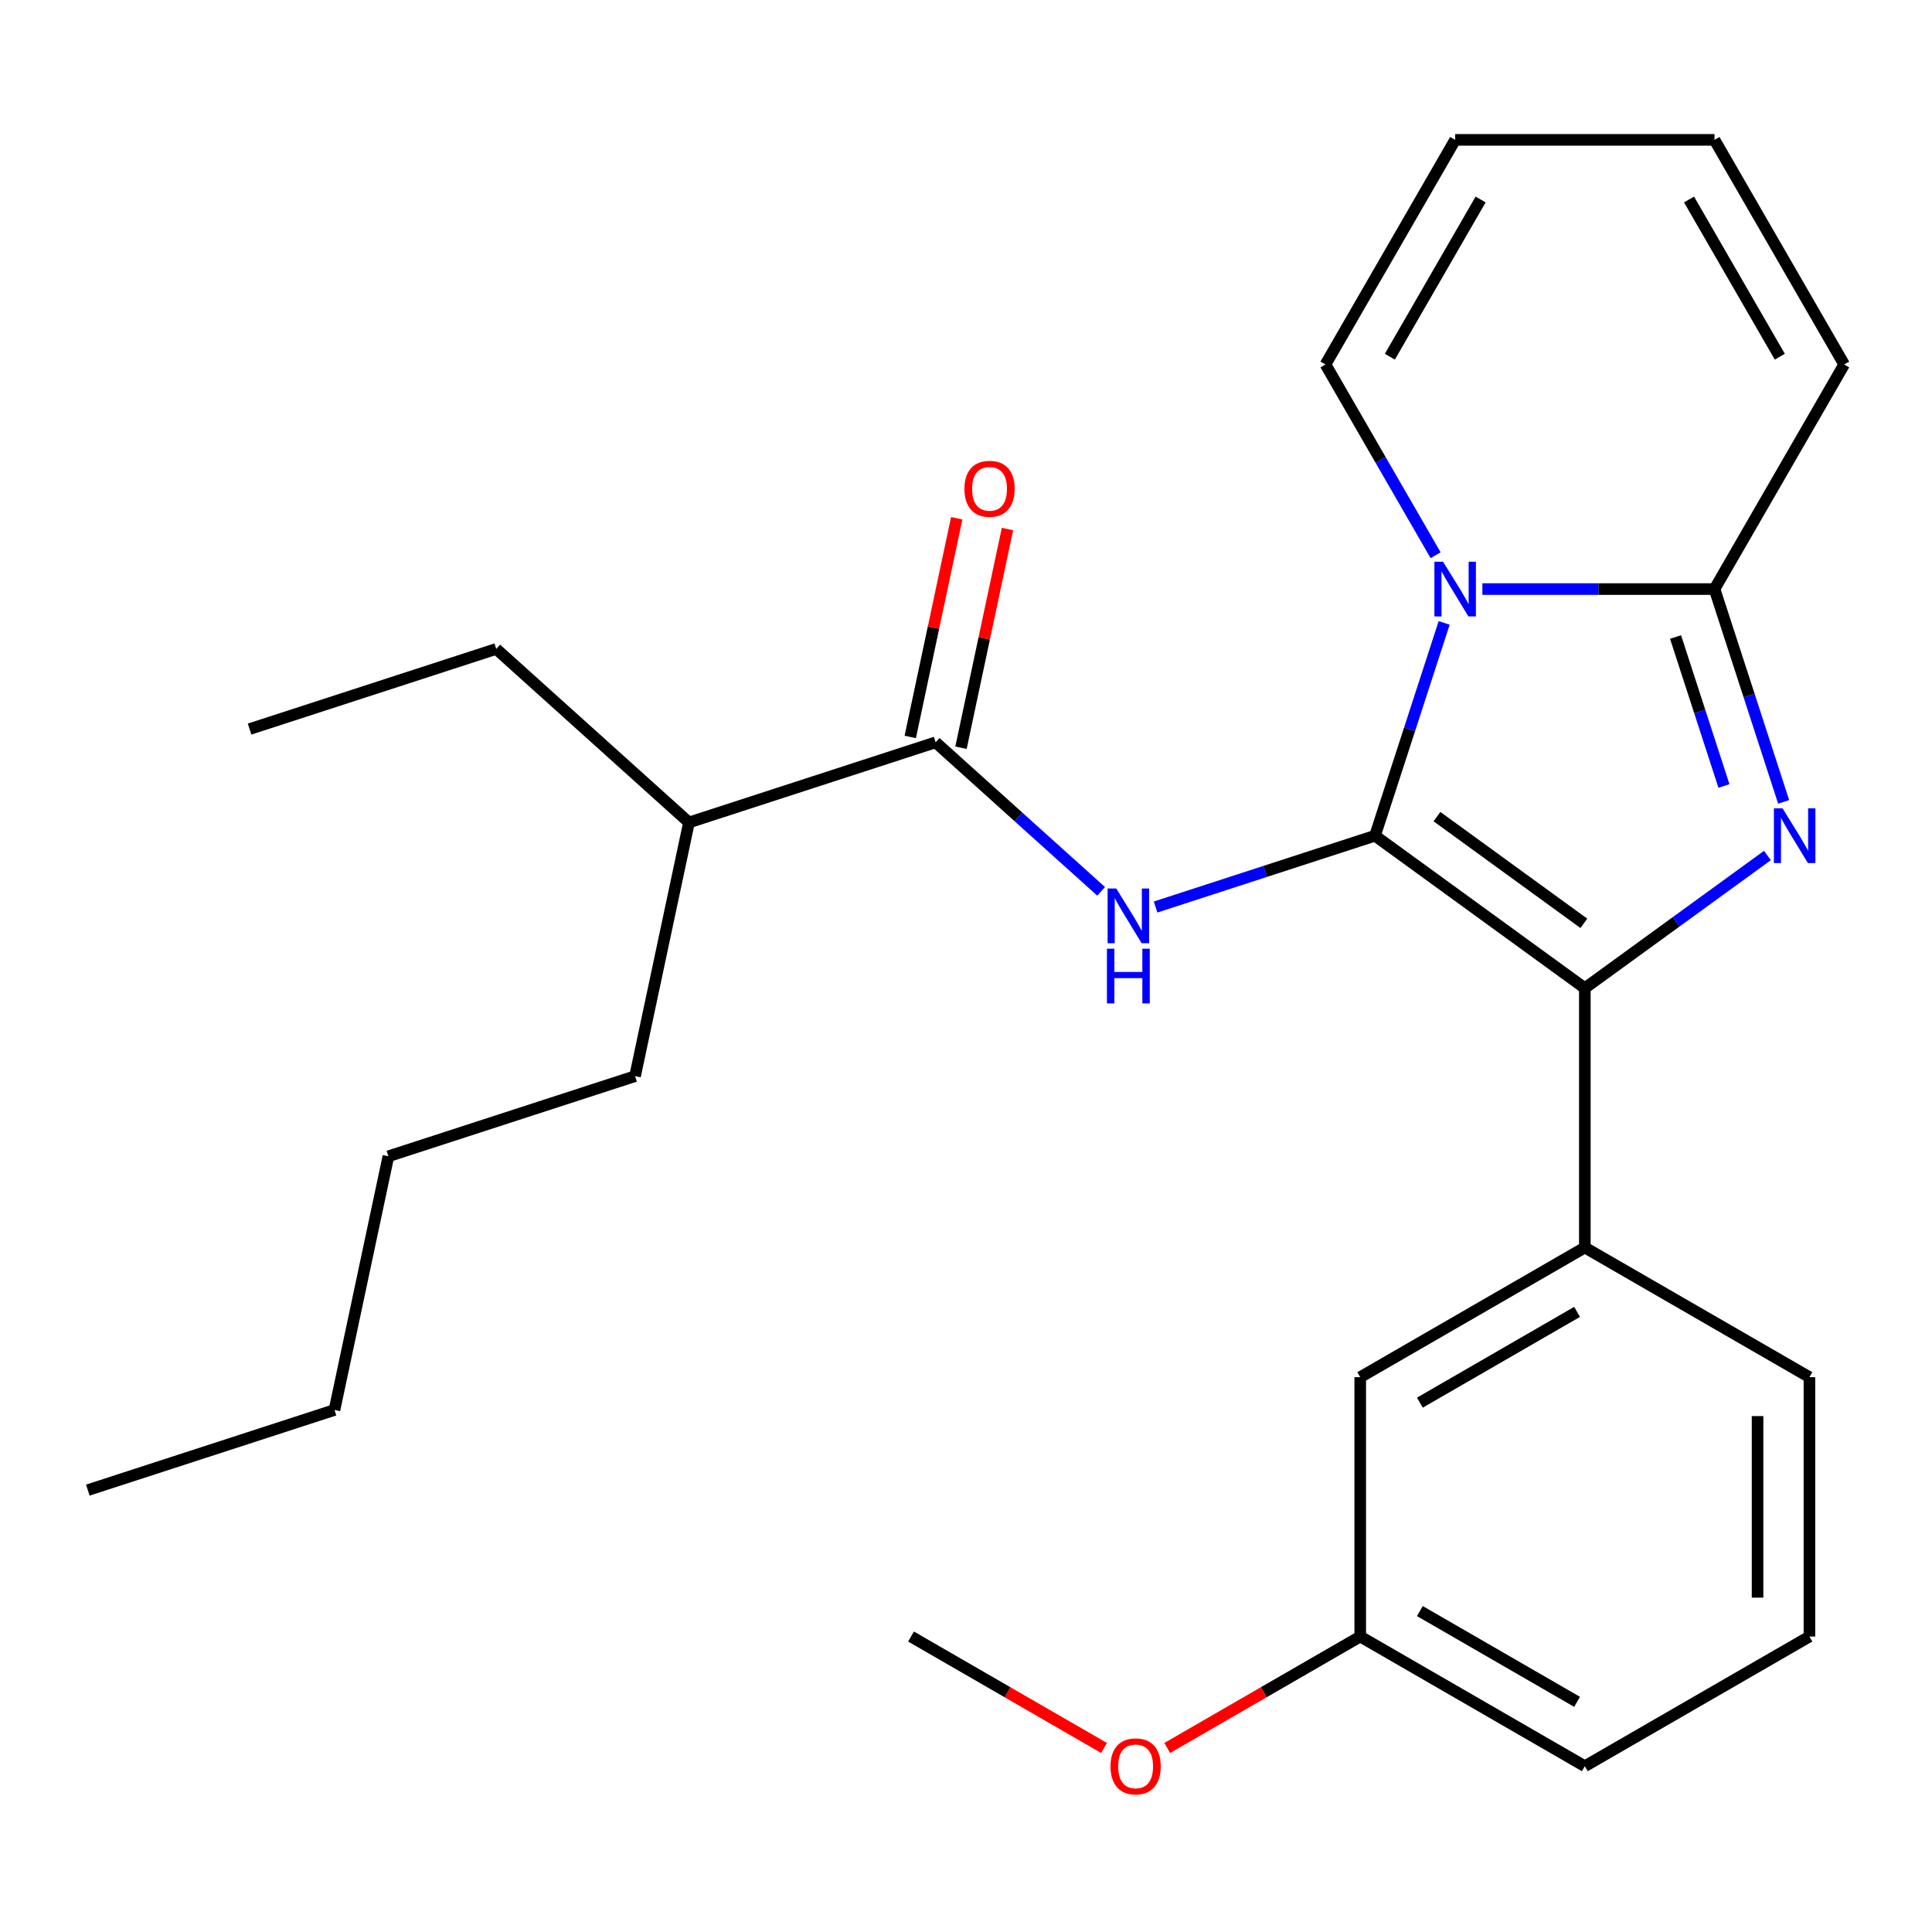 <?xml version='1.0' encoding='iso-8859-1'?>
<svg version='1.1' baseProfile='full'
              xmlns='http://www.w3.org/2000/svg'
                      xmlns:rdkit='http://www.rdkit.org/xml'
                      xmlns:xlink='http://www.w3.org/1999/xlink'
                  xml:space='preserve'
width='1000px' height='1000px' viewBox='0 0 1000 1000'>
<!-- END OF HEADER -->
<rect style='opacity:1.0;fill:#FFFFFF;stroke:none' width='1000' height='1000' x='0' y='0'> </rect>
<path class='bond-0' d='M 356.611,425.711 L 328.701,557.015' style='fill:none;fill-rule:evenodd;stroke:#000000;stroke-width:6px;stroke-linecap:butt;stroke-linejoin:miter;stroke-opacity:1' />
<path class='bond-1' d='M 356.611,425.711 L 256.852,335.887' style='fill:none;fill-rule:evenodd;stroke:#000000;stroke-width:6px;stroke-linecap:butt;stroke-linejoin:miter;stroke-opacity:1' />
<path class='bond-2' d='M 356.611,425.711 L 484.279,384.229' style='fill:none;fill-rule:evenodd;stroke:#000000;stroke-width:6px;stroke-linecap:butt;stroke-linejoin:miter;stroke-opacity:1' />
<path class='bond-3' d='M 569.942,461.36 L 527.11,422.794' style='fill:none;fill-rule:evenodd;stroke:#0000FF;stroke-width:6px;stroke-linecap:butt;stroke-linejoin:miter;stroke-opacity:1' />
<path class='bond-3' d='M 527.11,422.794 L 484.279,384.229' style='fill:none;fill-rule:evenodd;stroke:#000000;stroke-width:6px;stroke-linecap:butt;stroke-linejoin:miter;stroke-opacity:1' />
<path class='bond-4' d='M 598.134,469.472 L 654.92,451.021' style='fill:none;fill-rule:evenodd;stroke:#0000FF;stroke-width:6px;stroke-linecap:butt;stroke-linejoin:miter;stroke-opacity:1' />
<path class='bond-4' d='M 654.92,451.021 L 711.706,432.57' style='fill:none;fill-rule:evenodd;stroke:#000000;stroke-width:6px;stroke-linecap:butt;stroke-linejoin:miter;stroke-opacity:1' />
<path class='bond-5' d='M 497.409,387.02 L 509.439,330.425' style='fill:none;fill-rule:evenodd;stroke:#000000;stroke-width:6px;stroke-linecap:butt;stroke-linejoin:miter;stroke-opacity:1' />
<path class='bond-5' d='M 509.439,330.425 L 521.469,273.831' style='fill:none;fill-rule:evenodd;stroke:#FF0000;stroke-width:6px;stroke-linecap:butt;stroke-linejoin:miter;stroke-opacity:1' />
<path class='bond-5' d='M 471.148,381.438 L 483.178,324.843' style='fill:none;fill-rule:evenodd;stroke:#000000;stroke-width:6px;stroke-linecap:butt;stroke-linejoin:miter;stroke-opacity:1' />
<path class='bond-5' d='M 483.178,324.843 L 495.208,268.249' style='fill:none;fill-rule:evenodd;stroke:#FF0000;stroke-width:6px;stroke-linecap:butt;stroke-linejoin:miter;stroke-opacity:1' />
<path class='bond-6' d='M 328.701,557.015 L 201.033,598.497' style='fill:none;fill-rule:evenodd;stroke:#000000;stroke-width:6px;stroke-linecap:butt;stroke-linejoin:miter;stroke-opacity:1' />
<path class='bond-7' d='M 923.217,415.054 L 905.322,359.978' style='fill:none;fill-rule:evenodd;stroke:#0000FF;stroke-width:6px;stroke-linecap:butt;stroke-linejoin:miter;stroke-opacity:1' />
<path class='bond-7' d='M 905.322,359.978 L 887.426,304.901' style='fill:none;fill-rule:evenodd;stroke:#000000;stroke-width:6px;stroke-linecap:butt;stroke-linejoin:miter;stroke-opacity:1' />
<path class='bond-7' d='M 892.315,406.827 L 879.788,368.274' style='fill:none;fill-rule:evenodd;stroke:#0000FF;stroke-width:6px;stroke-linecap:butt;stroke-linejoin:miter;stroke-opacity:1' />
<path class='bond-7' d='M 879.788,368.274 L 867.261,329.721' style='fill:none;fill-rule:evenodd;stroke:#000000;stroke-width:6px;stroke-linecap:butt;stroke-linejoin:miter;stroke-opacity:1' />
<path class='bond-8' d='M 914.812,442.811 L 867.56,477.142' style='fill:none;fill-rule:evenodd;stroke:#0000FF;stroke-width:6px;stroke-linecap:butt;stroke-linejoin:miter;stroke-opacity:1' />
<path class='bond-8' d='M 867.56,477.142 L 820.307,511.473' style='fill:none;fill-rule:evenodd;stroke:#000000;stroke-width:6px;stroke-linecap:butt;stroke-linejoin:miter;stroke-opacity:1' />
<path class='bond-9' d='M 711.706,432.57 L 729.601,377.493' style='fill:none;fill-rule:evenodd;stroke:#000000;stroke-width:6px;stroke-linecap:butt;stroke-linejoin:miter;stroke-opacity:1' />
<path class='bond-9' d='M 729.601,377.493 L 747.497,322.417' style='fill:none;fill-rule:evenodd;stroke:#0000FF;stroke-width:6px;stroke-linecap:butt;stroke-linejoin:miter;stroke-opacity:1' />
<path class='bond-10' d='M 711.706,432.57 L 820.307,511.473' style='fill:none;fill-rule:evenodd;stroke:#000000;stroke-width:6px;stroke-linecap:butt;stroke-linejoin:miter;stroke-opacity:1' />
<path class='bond-10' d='M 743.777,422.685 L 819.798,477.917' style='fill:none;fill-rule:evenodd;stroke:#000000;stroke-width:6px;stroke-linecap:butt;stroke-linejoin:miter;stroke-opacity:1' />
<path class='bond-11' d='M 820.307,511.473 L 820.307,645.711' style='fill:none;fill-rule:evenodd;stroke:#000000;stroke-width:6px;stroke-linecap:butt;stroke-linejoin:miter;stroke-opacity:1' />
<path class='bond-12' d='M 767.284,304.901 L 827.355,304.901' style='fill:none;fill-rule:evenodd;stroke:#0000FF;stroke-width:6px;stroke-linecap:butt;stroke-linejoin:miter;stroke-opacity:1' />
<path class='bond-12' d='M 827.355,304.901 L 887.426,304.901' style='fill:none;fill-rule:evenodd;stroke:#000000;stroke-width:6px;stroke-linecap:butt;stroke-linejoin:miter;stroke-opacity:1' />
<path class='bond-13' d='M 743.075,287.385 L 714.572,238.016' style='fill:none;fill-rule:evenodd;stroke:#0000FF;stroke-width:6px;stroke-linecap:butt;stroke-linejoin:miter;stroke-opacity:1' />
<path class='bond-13' d='M 714.572,238.016 L 686.069,188.647' style='fill:none;fill-rule:evenodd;stroke:#000000;stroke-width:6px;stroke-linecap:butt;stroke-linejoin:miter;stroke-opacity:1' />
<path class='bond-14' d='M 887.426,304.901 L 954.545,188.647' style='fill:none;fill-rule:evenodd;stroke:#000000;stroke-width:6px;stroke-linecap:butt;stroke-linejoin:miter;stroke-opacity:1' />
<path class='bond-15' d='M 954.545,188.647 L 887.426,72.394' style='fill:none;fill-rule:evenodd;stroke:#000000;stroke-width:6px;stroke-linecap:butt;stroke-linejoin:miter;stroke-opacity:1' />
<path class='bond-15' d='M 921.227,184.633 L 874.243,103.255' style='fill:none;fill-rule:evenodd;stroke:#000000;stroke-width:6px;stroke-linecap:butt;stroke-linejoin:miter;stroke-opacity:1' />
<path class='bond-16' d='M 887.426,72.394 L 753.188,72.394' style='fill:none;fill-rule:evenodd;stroke:#000000;stroke-width:6px;stroke-linecap:butt;stroke-linejoin:miter;stroke-opacity:1' />
<path class='bond-17' d='M 753.188,72.394 L 686.069,188.647' style='fill:none;fill-rule:evenodd;stroke:#000000;stroke-width:6px;stroke-linecap:butt;stroke-linejoin:miter;stroke-opacity:1' />
<path class='bond-17' d='M 766.371,103.255 L 719.387,184.633' style='fill:none;fill-rule:evenodd;stroke:#000000;stroke-width:6px;stroke-linecap:butt;stroke-linejoin:miter;stroke-opacity:1' />
<path class='bond-18' d='M 820.307,645.711 L 704.053,712.831' style='fill:none;fill-rule:evenodd;stroke:#000000;stroke-width:6px;stroke-linecap:butt;stroke-linejoin:miter;stroke-opacity:1' />
<path class='bond-18' d='M 816.293,679.03 L 734.915,726.014' style='fill:none;fill-rule:evenodd;stroke:#000000;stroke-width:6px;stroke-linecap:butt;stroke-linejoin:miter;stroke-opacity:1' />
<path class='bond-19' d='M 820.307,645.711 L 936.561,712.831' style='fill:none;fill-rule:evenodd;stroke:#000000;stroke-width:6px;stroke-linecap:butt;stroke-linejoin:miter;stroke-opacity:1' />
<path class='bond-20' d='M 704.053,712.831 L 704.053,847.069' style='fill:none;fill-rule:evenodd;stroke:#000000;stroke-width:6px;stroke-linecap:butt;stroke-linejoin:miter;stroke-opacity:1' />
<path class='bond-21' d='M 936.561,712.831 L 936.561,847.069' style='fill:none;fill-rule:evenodd;stroke:#000000;stroke-width:6px;stroke-linecap:butt;stroke-linejoin:miter;stroke-opacity:1' />
<path class='bond-21' d='M 909.713,732.966 L 909.713,826.933' style='fill:none;fill-rule:evenodd;stroke:#000000;stroke-width:6px;stroke-linecap:butt;stroke-linejoin:miter;stroke-opacity:1' />
<path class='bond-22' d='M 704.053,847.069 L 654.104,875.907' style='fill:none;fill-rule:evenodd;stroke:#000000;stroke-width:6px;stroke-linecap:butt;stroke-linejoin:miter;stroke-opacity:1' />
<path class='bond-22' d='M 654.104,875.907 L 604.155,904.745' style='fill:none;fill-rule:evenodd;stroke:#FF0000;stroke-width:6px;stroke-linecap:butt;stroke-linejoin:miter;stroke-opacity:1' />
<path class='bond-23' d='M 704.053,847.069 L 820.307,914.188' style='fill:none;fill-rule:evenodd;stroke:#000000;stroke-width:6px;stroke-linecap:butt;stroke-linejoin:miter;stroke-opacity:1' />
<path class='bond-23' d='M 734.915,833.886 L 816.293,880.87' style='fill:none;fill-rule:evenodd;stroke:#000000;stroke-width:6px;stroke-linecap:butt;stroke-linejoin:miter;stroke-opacity:1' />
<path class='bond-24' d='M 936.561,847.069 L 820.307,914.188' style='fill:none;fill-rule:evenodd;stroke:#000000;stroke-width:6px;stroke-linecap:butt;stroke-linejoin:miter;stroke-opacity:1' />
<path class='bond-25' d='M 571.443,904.745 L 521.494,875.907' style='fill:none;fill-rule:evenodd;stroke:#FF0000;stroke-width:6px;stroke-linecap:butt;stroke-linejoin:miter;stroke-opacity:1' />
<path class='bond-25' d='M 521.494,875.907 L 471.545,847.069' style='fill:none;fill-rule:evenodd;stroke:#000000;stroke-width:6px;stroke-linecap:butt;stroke-linejoin:miter;stroke-opacity:1' />
<path class='bond-26' d='M 256.852,335.887 L 129.184,377.369' style='fill:none;fill-rule:evenodd;stroke:#000000;stroke-width:6px;stroke-linecap:butt;stroke-linejoin:miter;stroke-opacity:1' />
<path class='bond-27' d='M 201.033,598.497 L 173.123,729.802' style='fill:none;fill-rule:evenodd;stroke:#000000;stroke-width:6px;stroke-linecap:butt;stroke-linejoin:miter;stroke-opacity:1' />
<path class='bond-28' d='M 173.123,729.802 L 45.455,771.284' style='fill:none;fill-rule:evenodd;stroke:#000000;stroke-width:6px;stroke-linecap:butt;stroke-linejoin:miter;stroke-opacity:1' />
<path  class='atom-1' d='M 577.778 459.892
L 587.058 474.892
Q 587.978 476.372, 589.458 479.052
Q 590.938 481.732, 591.018 481.892
L 591.018 459.892
L 594.778 459.892
L 594.778 488.212
L 590.898 488.212
L 580.938 471.812
Q 579.778 469.892, 578.538 467.692
Q 577.338 465.492, 576.978 464.812
L 576.978 488.212
L 573.298 488.212
L 573.298 459.892
L 577.778 459.892
' fill='#0000FF'/>
<path  class='atom-1' d='M 572.958 491.044
L 576.798 491.044
L 576.798 503.084
L 591.278 503.084
L 591.278 491.044
L 595.118 491.044
L 595.118 519.364
L 591.278 519.364
L 591.278 506.284
L 576.798 506.284
L 576.798 519.364
L 572.958 519.364
L 572.958 491.044
' fill='#0000FF'/>
<path  class='atom-3' d='M 499.189 253.004
Q 499.189 246.204, 502.549 242.404
Q 505.909 238.604, 512.189 238.604
Q 518.469 238.604, 521.829 242.404
Q 525.189 246.204, 525.189 253.004
Q 525.189 259.884, 521.789 263.804
Q 518.389 267.684, 512.189 267.684
Q 505.949 267.684, 502.549 263.804
Q 499.189 259.924, 499.189 253.004
M 512.189 264.484
Q 516.509 264.484, 518.829 261.604
Q 521.189 258.684, 521.189 253.004
Q 521.189 247.444, 518.829 244.644
Q 516.509 241.804, 512.189 241.804
Q 507.869 241.804, 505.509 244.604
Q 503.189 247.404, 503.189 253.004
Q 503.189 258.724, 505.509 261.604
Q 507.869 264.484, 512.189 264.484
' fill='#FF0000'/>
<path  class='atom-5' d='M 922.648 418.41
L 931.928 433.41
Q 932.848 434.89, 934.328 437.57
Q 935.808 440.25, 935.888 440.41
L 935.888 418.41
L 939.648 418.41
L 939.648 446.73
L 935.768 446.73
L 925.808 430.33
Q 924.648 428.41, 923.408 426.21
Q 922.208 424.01, 921.848 423.33
L 921.848 446.73
L 918.168 446.73
L 918.168 418.41
L 922.648 418.41
' fill='#0000FF'/>
<path  class='atom-8' d='M 746.928 290.741
L 756.208 305.741
Q 757.128 307.221, 758.608 309.901
Q 760.088 312.581, 760.168 312.741
L 760.168 290.741
L 763.928 290.741
L 763.928 319.061
L 760.048 319.061
L 750.088 302.661
Q 748.928 300.741, 747.688 298.541
Q 746.488 296.341, 746.128 295.661
L 746.128 319.061
L 742.448 319.061
L 742.448 290.741
L 746.928 290.741
' fill='#0000FF'/>
<path  class='atom-19' d='M 574.799 914.268
Q 574.799 907.468, 578.159 903.668
Q 581.519 899.868, 587.799 899.868
Q 594.079 899.868, 597.439 903.668
Q 600.799 907.468, 600.799 914.268
Q 600.799 921.148, 597.399 925.068
Q 593.999 928.948, 587.799 928.948
Q 581.559 928.948, 578.159 925.068
Q 574.799 921.188, 574.799 914.268
M 587.799 925.748
Q 592.119 925.748, 594.439 922.868
Q 596.799 919.948, 596.799 914.268
Q 596.799 908.708, 594.439 905.908
Q 592.119 903.068, 587.799 903.068
Q 583.479 903.068, 581.119 905.868
Q 578.799 908.668, 578.799 914.268
Q 578.799 919.988, 581.119 922.868
Q 583.479 925.748, 587.799 925.748
' fill='#FF0000'/>
</svg>

